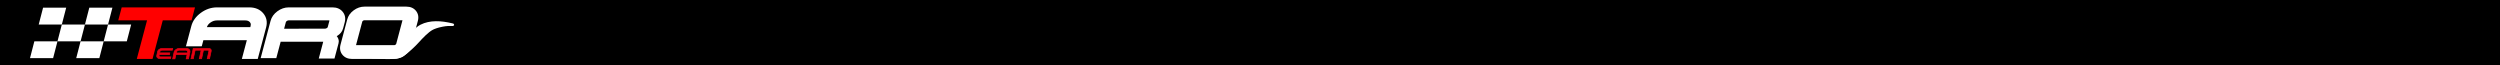 <?xml version="1.0" encoding="utf-8"?>
<!-- Generator: Adobe Illustrator 12.0.1, SVG Export Plug-In . SVG Version: 6.00 Build 51448)  -->
<!DOCTYPE svg PUBLIC "-//W3C//DTD SVG 1.1//EN" "http://www.w3.org/Graphics/SVG/1.1/DTD/svg11.dtd">
<svg  version="1.1" id="レイヤー_1" xmlns="http://www.w3.org/2000/svg" xmlns:xlink="http://www.w3.org/1999/xlink" width="955" height="25" viewBox="0 0 955 25"
	 overflow="visible" enable-background="new 0 0 955 25" xml:space="preserve">
<rect width="955" height="25"/>
<g>
	<polygon fill="#FFFFFF" points="41.274,9.367 32.446,9.367 34.111,2.941 42.94,2.941 	"/>
	<polygon fill="#FFFFFF" points="48.438,15.791 39.609,15.791 41.274,9.367 50.103,9.367 	"/>
	<polygon fill="#FFFFFF" points="20.286,22.215 11.457,22.215 13.123,15.791 21.951,15.791 	"/>
	<polygon fill="#FFFFFF" points="30.779,15.791 21.951,15.791 23.617,9.367 32.446,9.367 	"/>
	<polygon fill="#FFFFFF" points="23.617,9.367 14.788,9.367 16.453,2.941 25.283,2.941 	"/>
	<polygon fill="#FFFFFF" points="37.943,22.215 29.114,22.215 30.779,15.791 39.609,15.791 	"/>
	<g>
		<path fill="#FF0000" d="M74.495,2.818h-1.366H46.486l-1.317,4.956c0,0,8.906,0,11,0c-0.579,2.179-3.911,14.739-3.911,14.739h6.008
			c0,0,3.54-13.343,3.912-14.739c1.386,0,11,0,11,0L74.495,2.818z"/>
		<path fill="#FFFFFF" d="M100.544,5.059c-1.262-1.486-3.052-2.24-5.315-2.24H82.883c-2.19,0-4.259,0.697-6.144,2.072
			c-1.902,1.387-3.135,3.097-3.662,5.082l-3.332,12.541h6.042c0,0,1.574-5.925,1.903-7.164c1.367,0,14.361,0,16.599,0
			c-0.466,1.756-1.902,7.164-1.902,7.164h6.073l3.189-12.002C102.208,8.412,101.835,6.577,100.544,5.059z M80.387,8.62
			c0.777-0.55,1.586-0.817,2.47-0.817h10.866c0.768,0,1.331,0.215,1.72,0.654c0.177,0.201,0.359,0.48,0.359,0.935
			c0,0.167-0.025,0.359-0.084,0.58c0,0-0.058,0.217-0.104,0.392c-1.364,0-14.323,0-16.585,0C79.247,9.69,79.685,9.116,80.387,8.62z"
			/>
		<path fill="#FFFFFF" d="M131.08,10.807l0.614-2.311c0.401-1.512,0.122-2.9-0.805-4.014c-0.92-1.104-2.219-1.664-3.862-1.664
			h-16.72c-1.546,0-3.009,0.501-4.346,1.49c-1.348,0.996-2.225,2.224-2.601,3.646l-3.787,14.256h5.972c0,0,1.349-5.08,1.668-6.276
			c1.451,0,15.895,0,16.19,0c0.02,0.007,0.047,0.013,0.06,0.02c-0.004,0.022-0.001,0.026-0.01,0.063
			c0,0.001-1.685,6.337-1.685,6.337h6.008l1.538-5.789c0.061-0.227,0.101-0.479,0.101-0.754c0-0.596-0.197-1.289-0.776-2.013
			C129.917,13.087,130.739,12.088,131.08,10.807z M109.191,8.487c0.03-0.115,0.101-0.288,0.375-0.469
			c0.247-0.167,0.483-0.248,0.722-0.248h15.239c0.215,0,0.284,0.061,0.317,0.096c0,0.016,0,0.036-0.012,0.08l-0.613,2.307
			c-0.046,0.17-0.143,0.519-0.942,0.688c-0.564,0.015-3.917,0.031-15.748,0.033C108.828,9.848,109.191,8.487,109.191,8.487z"/>
		<path fill="#FFFFFF" d="M158.883,4.119c-0.867-1.053-2.097-1.586-3.651-1.586h-16.015c-1.456,0-2.836,0.475-4.104,1.408
			c-1.28,0.943-2.114,2.121-2.479,3.5l-2.558,9.624c-0.389,1.469-0.133,2.804,0.74,3.862c0.868,1.053,2.096,1.586,3.652,1.586
			h16.013c1.456,0,2.836-0.474,4.105-1.407c1.278-0.943,2.114-2.122,2.481-3.503l2.555-9.623
			C160.012,6.514,159.758,5.178,158.883,4.119z M151.359,16.729c-0.028,0.11-0.121,0.224-0.275,0.337
			c-0.171,0.127-0.324,0.183-0.503,0.183h-14.533c-0.033,0-0.031-0.003-0.046-0.005c0.066-0.25,2.378-8.95,2.378-8.95
			c0.023-0.085,0.077-0.216,0.282-0.368c0.221-0.166,0.374-0.185,0.47-0.185h14.532c0.038,0,0.061,0.003,0.08,0.007
			c0,0.002-0.001,0.006-0.001,0.006L151.359,16.729z"/>
	</g>
	<path fill="#FFFFFF" d="M173.356,9.172c0.27,0.42,0.011,0.594-0.128,0.667c-0.175,0.089-0.3,0.108-0.593,0.087
		c-1.076-0.01-1.933-0.045-3.58,0.28c-1.988,0.37-3.218,0.911-3.707,1.162c-1.711,0.873-3.939,3.257-5.325,4.782
		c-1.45,1.641-4.215,4.18-5.97,5.367c-2.575,1.745-9.687,0.807-11.885,0.781c-0.26-0.002-0.404-0.268-0.486-0.396
		c-0.188-0.291,0.051-0.499,0.155-0.553c0.105-0.053,0.266-0.092,0.503-0.084c0.892,0.016,3.897,0.072,6.798-1.406
		c1.85-0.947,4.077-3.33,5.576-5.04c1.547-1.778,3.993-4.401,5.913-5.383c3.601-1.837,7.97-1.532,12.089-0.54
		C172.938,8.954,173.251,9.01,173.356,9.172z"/>
	<rect x="67.796" y="17.695" width="11.03" height="5.886"/>
	<g>
		<path fill="#E60012" stroke="#E60012" stroke-width="0.273" d="M65.135,22.387h-4.044c-0.415,0-0.738-0.111-0.972-0.33
			c-0.235-0.219-0.318-0.48-0.252-0.783l0.356-1.645c0.065-0.303,0.263-0.564,0.592-0.783c0.329-0.22,0.7-0.328,1.114-0.328h4.044
			l-0.141,0.65h-3.875c-0.189,0-0.367,0.042-0.533,0.125c-0.183,0.089-0.29,0.201-0.318,0.336l-0.125,0.572h3.892l-0.141,0.651
			h-3.892l-0.09,0.42c-0.028,0.131,0.029,0.243,0.172,0.337c0.13,0.083,0.29,0.125,0.479,0.125h3.876L65.135,22.387z"/>
		<path fill="#E60012" stroke="#E60012" stroke-width="0.273" d="M72.007,22.478h-0.89l0.348-1.61h-4.283l-0.349,1.61h-0.882
			l0.547-2.526c0.086-0.396,0.315-0.734,0.691-1.014c0.375-0.281,0.788-0.42,1.239-0.42h2.816c0.445,0,0.796,0.139,1.053,0.42
			c0.256,0.279,0.342,0.617,0.256,1.014L72.007,22.478z M71.606,20.218l0.058-0.267c0.047-0.219,0-0.404-0.144-0.556
			c-0.144-0.152-0.339-0.228-0.584-0.228h-2.479c-0.25,0-0.479,0.075-0.689,0.228c-0.209,0.151-0.338,0.337-0.386,0.556
			l-0.058,0.267H71.606z"/>
		<path fill="#E60012" stroke="#E60012" stroke-width="0.273" d="M80.044,22.436h-0.882l0.636-2.938
			c0.02-0.09,0.001-0.166-0.057-0.232c-0.058-0.064-0.137-0.098-0.24-0.098h-1.78l-0.708,3.268H76.13l0.707-3.268H74.55
			l-0.708,3.268h-0.883l0.85-3.918h6.001c0.297,0,0.53,0.095,0.701,0.285c0.171,0.192,0.228,0.423,0.168,0.693L80.044,22.436z"/>
	</g>
</g>
</svg>
